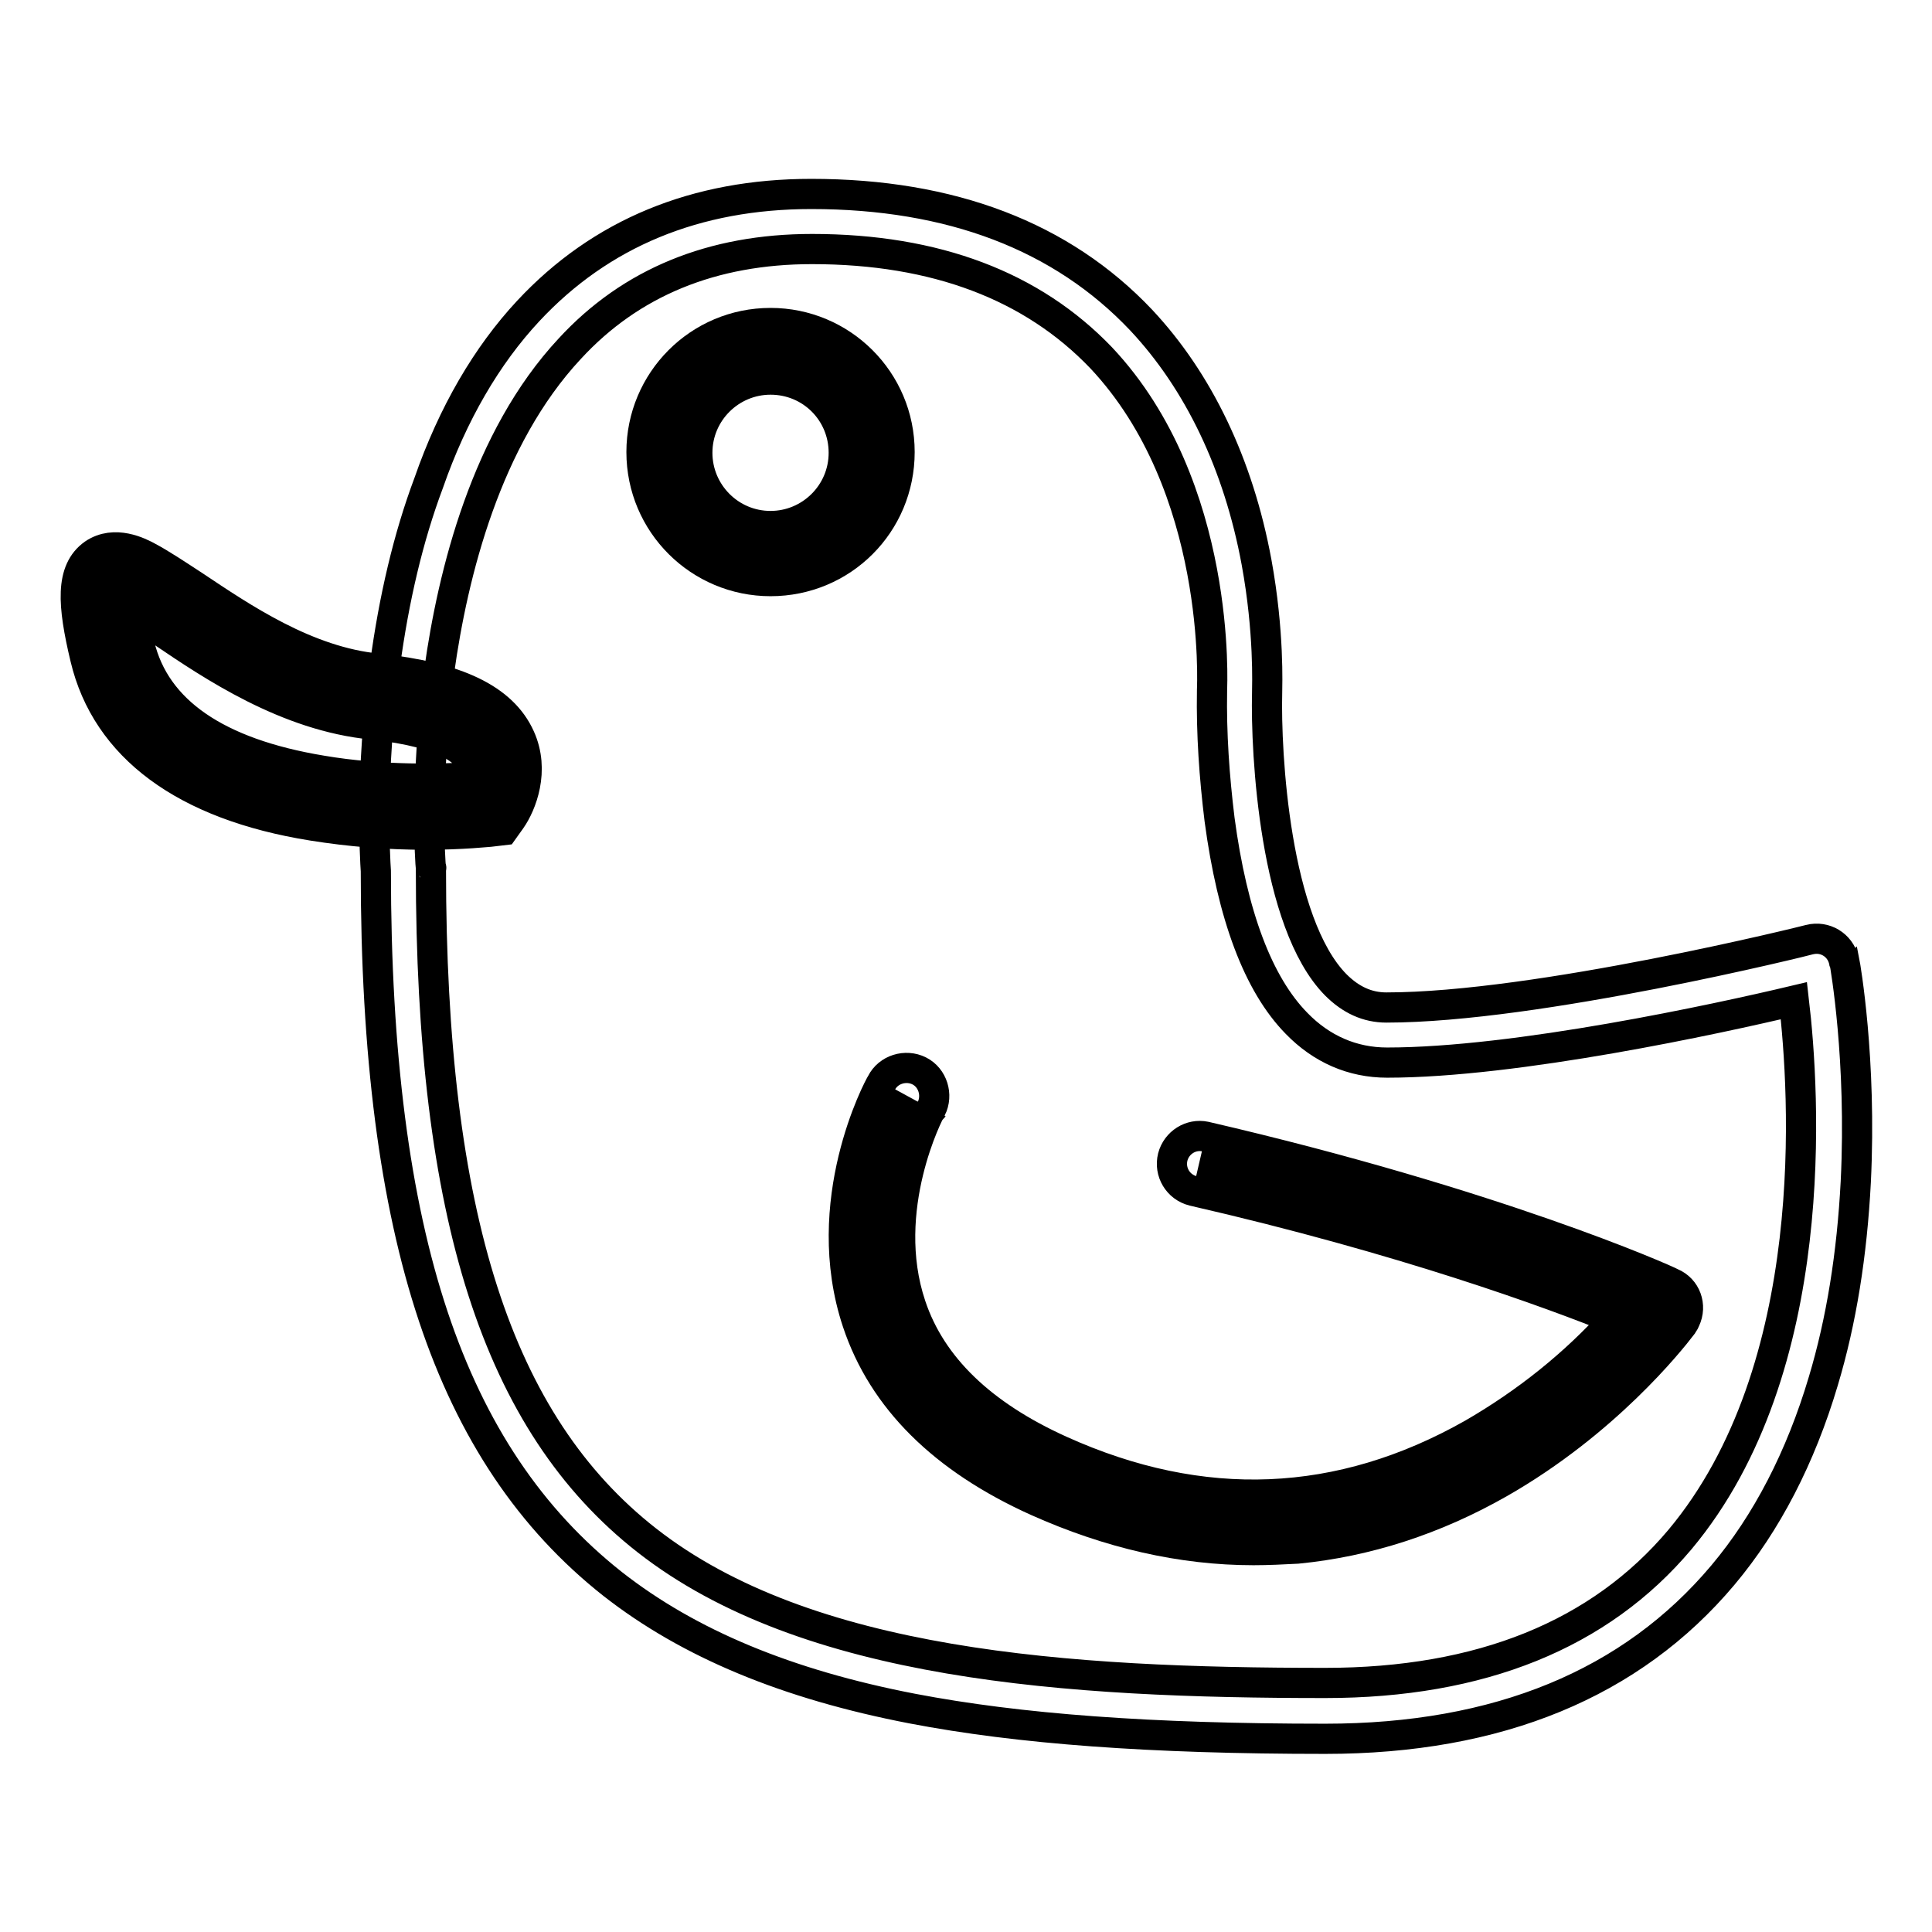 <?xml version="1.0" encoding="utf-8"?>
<!-- Svg Vector Icons : http://www.onlinewebfonts.com/icon -->
<!DOCTYPE svg PUBLIC "-//W3C//DTD SVG 1.1//EN" "http://www.w3.org/Graphics/SVG/1.1/DTD/svg11.dtd">
<svg version="1.1" xmlns="http://www.w3.org/2000/svg" xmlns:xlink="http://www.w3.org/1999/xlink" x="0px" y="0px" viewBox="0 0 256 256" enable-background="new 0 0 256 256" xml:space="preserve">
<g> <path stroke-width="4" fill-opacity="0" stroke="#000000"  d="M175.6,230.4c-23.2,0-40.6-1.3-54.7-4c-16.6-3.2-29.6-8.6-39.7-16.5c-10.9-8.6-18.7-20.2-23.8-35.5 s-7.6-34.7-7.6-59c-0.1-1.5-0.8-12.9,1.2-27.2c1.2-8.9,3.1-17,5.8-24.2C60,54.8,64.5,47.1,70,41.2c9.6-10.3,22.2-15.5,37.5-15.5 c18.5,0,33.2,5.6,43.7,16.7c7.6,8.1,12.9,19.1,15.3,32.1c1.7,9.3,1.4,16.4,1.4,17.3c-0.2,8,1,30.5,9.1,38.7c2,2,4.2,3,6.7,3 c20,0,55.8-8.9,56.1-9c2-0.5,4,0.7,4.5,2.7c0,0.1,0,0.2,0.1,0.2c0.1,0.5,2.3,13,1.5,29.2c-0.5,9.6-1.9,18.4-4.3,26.4 c-3,10.1-7.5,18.8-13.3,25.7C216.2,223.1,198.5,230.4,175.6,230.4L175.6,230.4z M107.6,33c-13.2,0-24,4.4-32.1,13.2 C64.4,58.1,60,76,58.2,88.9c-1.9,14.3-1.2,25.9-1.1,26s0,0.2,0,0.3c0,45.9,8.8,73.4,28.6,88.9c21.2,16.6,55.7,18.9,89.9,18.9 c20.6,0,36.4-6.4,47-19c19-22.7,16.5-59.4,15.1-71.4c-10.1,2.4-36.8,8.2-53.9,8.2c-4.6,0-8.7-1.8-12-5.2c-5.1-5.2-8.5-14.3-10.2-27 c-0.7-5.7-1.1-11.4-1-17.1v-0.1c0-0.3,1.4-26.9-14.7-44C136.8,37.9,124,33,107.6,33z"/> <path stroke-width="4" fill-opacity="0" stroke="#000000"  d="M64.7,106.5c0,0-43.9,4.8-49.8-20.1c-5.9-24.9,11.5,3.6,34.8,5.9C73,94.7,64.7,106.5,64.7,106.5L64.7,106.5 z"/> <path stroke-width="4" fill-opacity="0" stroke="#000000"  d="M56.4,110.6c-5,0-10-0.4-15-1.2C24.5,106.7,14.1,99,11.3,87.2c-1.7-7.1-2-11.6,1.1-13.8 c2.8-1.9,6.1-0.2,7.2,0.4c1.7,0.9,3.8,2.3,6.1,3.8c6.3,4.2,14.9,10.1,24.4,11c10.4,1.1,16.5,4,18.8,9.1c2,4.4,0.2,8.9-1.2,10.9 l-1,1.4l-1.7,0.2C64.8,110.2,61.4,110.6,56.4,110.6z M17.6,81.1c0.2,1,0.4,2.5,0.9,4.4c2.1,8.7,10.2,14.3,24.1,16.6 c8.2,1.4,16.1,1.1,19.7,0.9c0.2-0.7,0.2-1.5-0.1-2.2c-0.4-0.9-2.5-3.7-12.9-4.8c-11.3-1.1-21.2-7.8-27.7-12.2 C20.3,82.8,18.8,81.8,17.6,81.1z"/> <path stroke-width="4" fill-opacity="0" stroke="#000000"  d="M88.8,59.9c0,7.4,6,13.4,13.4,13.4c7.4,0,13.4-6,13.4-13.4c0-7.4-6-13.4-13.4-13.4 C94.8,46.6,88.8,52.5,88.8,59.9z"/> <path stroke-width="4" fill-opacity="0" stroke="#000000"  d="M102.1,77c-9.4,0-17.1-7.6-17.1-17.1c0-9.4,7.6-17.1,17.1-17.1c9.4,0,17.1,7.6,17.1,17.1 C119.2,69.4,111.6,77,102.1,77z M102.1,50.3c-5.3,0-9.7,4.3-9.7,9.7c0,5.3,4.3,9.7,9.7,9.7c5.3,0,9.7-4.3,9.7-9.7c0,0,0,0,0,0 C111.8,54.6,107.5,50.3,102.1,50.3z"/> <path stroke-width="4" fill-opacity="0" stroke="#000000"  d="M158.9,154.1c38.4,8.9,61.1,19.1,61.1,19.1c-0.6,0.8-32.6,44.1-81.1,22.2c-37.2-16.8-18.9-50.3-18.9-50.3" /> <path stroke-width="4" fill-opacity="0" stroke="#000000"  d="M166.1,205.4c-9.5,0-19.1-2.2-28.7-6.5c-12.4-5.6-20.4-13.5-23.8-23.7c-5.3-15.9,2.8-31.1,3.2-31.7 c0.9-1.8,3.2-2.5,5-1.6c1.8,0.9,2.5,3.2,1.6,5c0,0-0.1,0.1-0.1,0.2c-0.1,0.1-6.9,13.1-2.6,25.9c2.7,8.1,9.4,14.5,19.8,19.2 c18.8,8.5,37.1,7.7,54.6-2.2c7.1-4.1,13.5-9.2,18.9-15.2c-8.4-3.4-28-10.6-55.9-17c-2-0.5-3.2-2.5-2.7-4.5c0.5-1.9,2.4-3.1,4.3-2.7 c38.4,8.9,60.9,18.9,61.8,19.4c1.9,0.8,2.7,3,1.8,4.9c-0.1,0.3-0.3,0.5-0.4,0.7l0,0c-1.6,2.1-10.2,12.9-24.2,20.9 c-8.6,4.9-17.6,7.8-26.8,8.7C170,205.3,168,205.4,166.1,205.4L166.1,205.4z"/></g>
</svg>